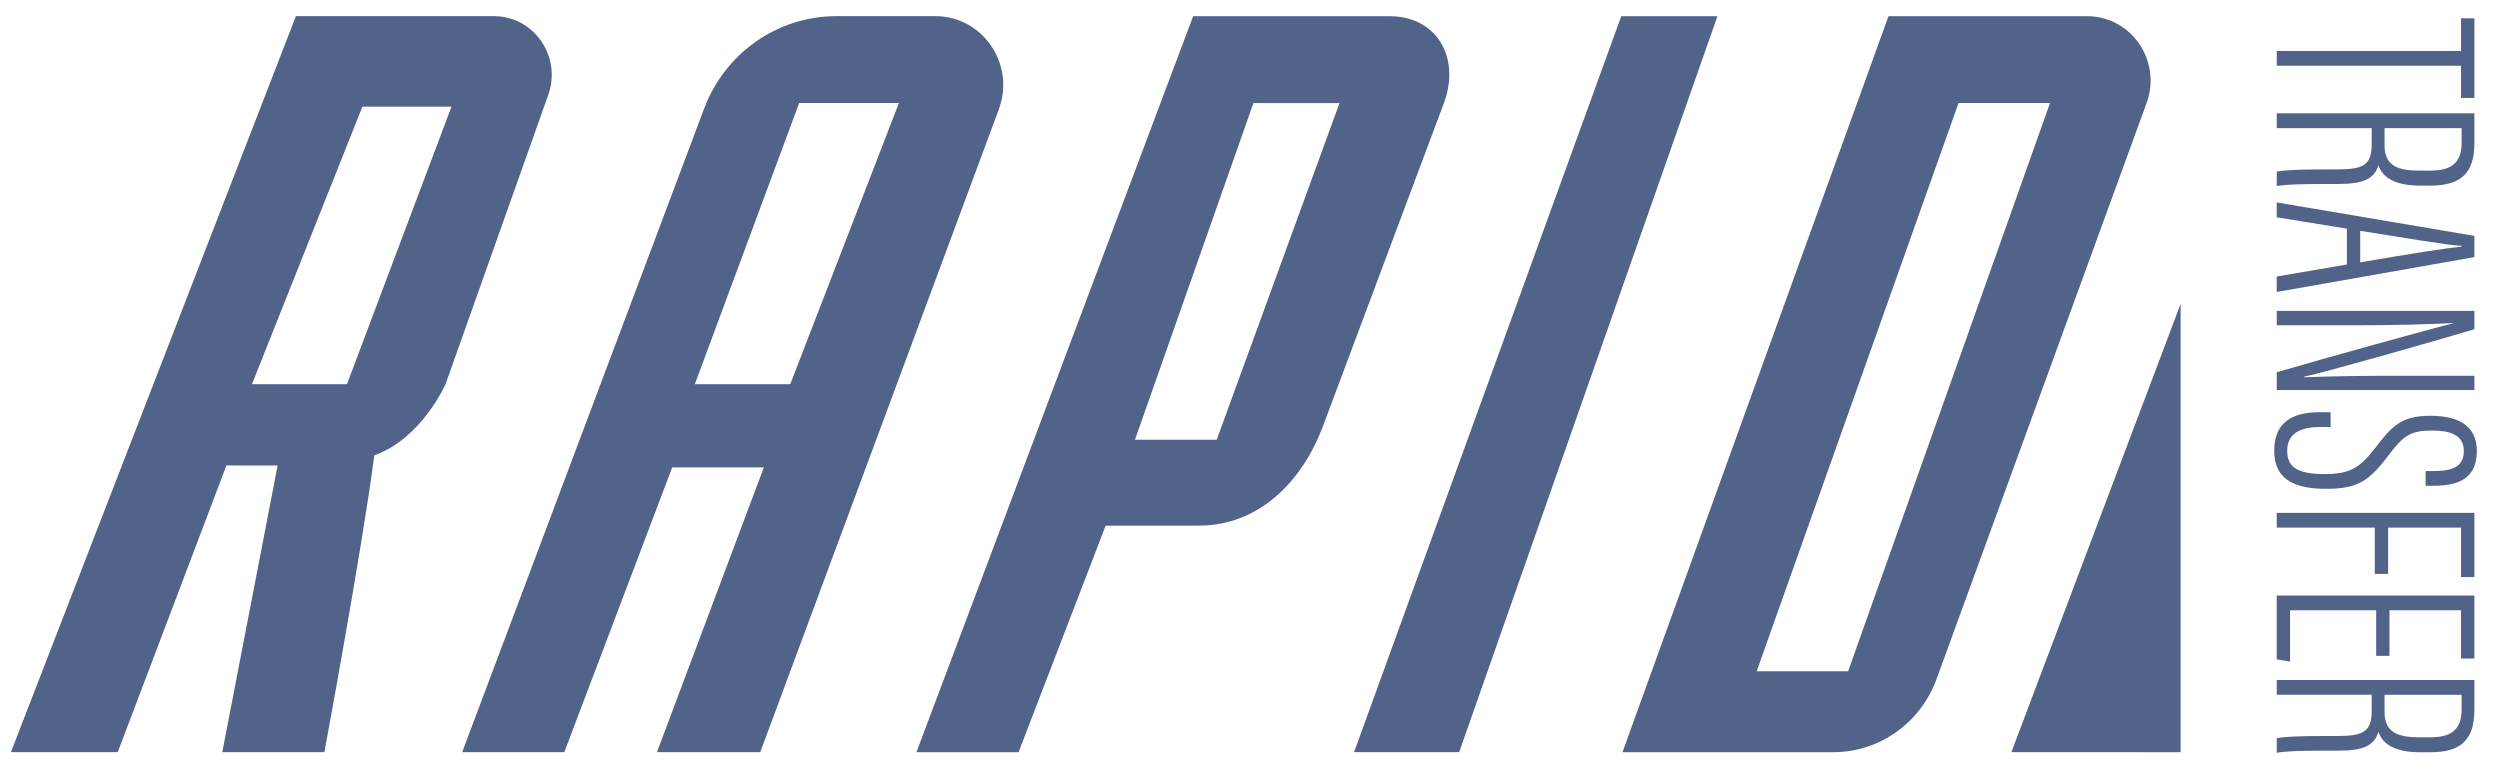<svg width="139" height="43" viewBox="0 0 139 43" fill="none" xmlns="http://www.w3.org/2000/svg">
<g clip-path="url(#clip0_509_3091)">
<path d="M16.452 0.898L0.607 41.819H6.547L12.589 25.878H15.437L12.359 41.819H18.036C18.036 41.819 20.15 30.43 20.811 25.317C23.453 24.379 24.772 21.36 24.772 21.36L30.485 5.27C31.239 3.143 29.687 0.898 27.462 0.898H16.452ZM19.292 21.36H14.009L20.15 5.93H25.103L19.292 21.36Z" fill="#516389"/>
<path d="M39.149 6.038L25.698 41.819H31.376L37.375 25.988H42.47L36.527 41.819H42.27L55.536 6.077C56.465 3.572 54.642 0.898 52.01 0.898H46.5C43.237 0.898 40.313 2.942 39.149 6.038ZM38.633 21.36L44.434 5.727H49.98L43.938 21.36H38.633Z" fill="#516389"/>
<path d="M66.67 29.224C69.953 29.226 72.386 26.817 73.553 23.703L80.283 5.728C81.212 3.223 79.898 0.901 77.266 0.901H66.339L50.954 41.822H56.632L61.474 29.226H66.569L66.67 29.224ZM63.104 24.448L69.69 5.73H74.477L67.65 24.448H63.104Z" fill="#516389"/>
<path d="M90.142 0.901H95.49L81.131 41.819H75.286L90.142 0.901Z" fill="#516389"/>
<path d="M105 0.901L90.21 41.822H101.927C104.489 41.822 106.779 40.202 107.67 37.761L119.352 5.725C120.205 3.388 118.501 0.901 116.048 0.901H105ZM102.755 37.324H97.67L108.895 5.728H113.98L102.755 37.324Z" fill="#516389"/>
<path d="M121.242 41.821V16.898L111.833 41.819L121.242 41.821Z" fill="#516389"/>
<path d="M136.833 2.834V1.018H137.577V5.446H136.833V3.654H126.587V2.834H136.833Z" fill="#516389"/>
<path d="M131.87 7.124H126.587V6.303H137.577V7.954C137.577 9.618 136.836 10.32 135.13 10.32H134.57C133.214 10.32 132.475 9.903 132.242 9.183C132.011 9.932 131.444 10.23 129.989 10.23C129.04 10.23 127.301 10.214 126.587 10.343V9.538C127.286 9.402 129.164 9.42 129.913 9.42C131.394 9.42 131.867 9.196 131.867 8.016V7.124H131.87ZM132.581 7.124V8.085C132.581 9.25 133.368 9.487 134.53 9.487H135.097C136.206 9.487 136.866 9.14 136.866 7.923V7.124H132.581Z" fill="#516389"/>
<path d="M130.486 12.713L126.585 12.081V11.255L137.576 13.115V14.295L126.585 16.234V15.375L130.486 14.706V12.713ZM131.227 14.588C134.029 14.105 135.968 13.801 136.867 13.709V13.67C136.057 13.634 133.5 13.189 131.227 12.834V14.588Z" fill="#516389"/>
<path d="M126.587 17.286H137.577V18.304C135.208 19.014 129.215 20.719 128.101 20.945V20.976C129.665 20.919 131.212 20.893 132.994 20.893H137.577V21.688H126.587V20.698C129.169 19.937 135.231 18.258 136.393 17.977V17.962C135.074 18.031 133.135 18.085 131.146 18.085H126.587V17.286Z" fill="#516389"/>
<path d="M129.583 23.743H128.976C127.791 23.743 127.168 24.186 127.168 25.057C127.168 25.945 127.7 26.359 129.242 26.359C130.601 26.359 131.193 26.053 132.074 24.89C132.985 23.7 133.509 23.118 135.124 23.118C136.478 23.118 137.726 23.527 137.713 25.099C137.701 26.485 136.858 27.009 135.321 27.009H134.863V26.191H135.299C136.314 26.191 136.989 25.975 136.989 25.078C136.989 24.17 136.202 23.939 135.248 23.939C134.056 23.939 133.666 24.186 132.864 25.237C131.755 26.703 131.155 27.179 129.34 27.179C127.804 27.179 126.445 26.803 126.445 25.057C126.445 23.437 127.515 22.92 128.963 22.92H129.581V23.743H129.583Z" fill="#516389"/>
<path d="M137.577 28.518V32.084H136.833V29.335H132.781V31.91H132.037V29.335H126.587V28.515H137.577V28.518Z" fill="#516389"/>
<path d="M132.116 36.469V33.931H127.327V36.783L126.585 36.662V33.111H137.576V36.616H136.831V33.929H132.855V36.467H132.116V36.469Z" fill="#516389"/>
<path d="M131.87 38.629H126.587V37.809H137.577V39.46C137.577 41.124 136.836 41.826 135.13 41.826H134.57C133.214 41.826 132.475 41.409 132.242 40.689C132.011 41.438 131.444 41.738 129.989 41.738C129.04 41.738 127.301 41.72 126.587 41.852V41.041C127.286 40.905 129.164 40.923 129.913 40.923C131.394 40.923 131.867 40.7 131.867 39.519V38.629H131.87ZM132.581 38.629V39.591C132.581 40.756 133.368 40.995 134.53 40.995H135.097C136.206 40.995 136.866 40.648 136.866 39.432V38.632H132.581V38.629Z" fill="#516389"/>
</g>
<defs>
<clipPath id="clip0_509_3091">
<rect width="138" height="41.911" fill="white" transform="translate(0.3 0.544)"/>
</clipPath>
</defs>
</svg>
